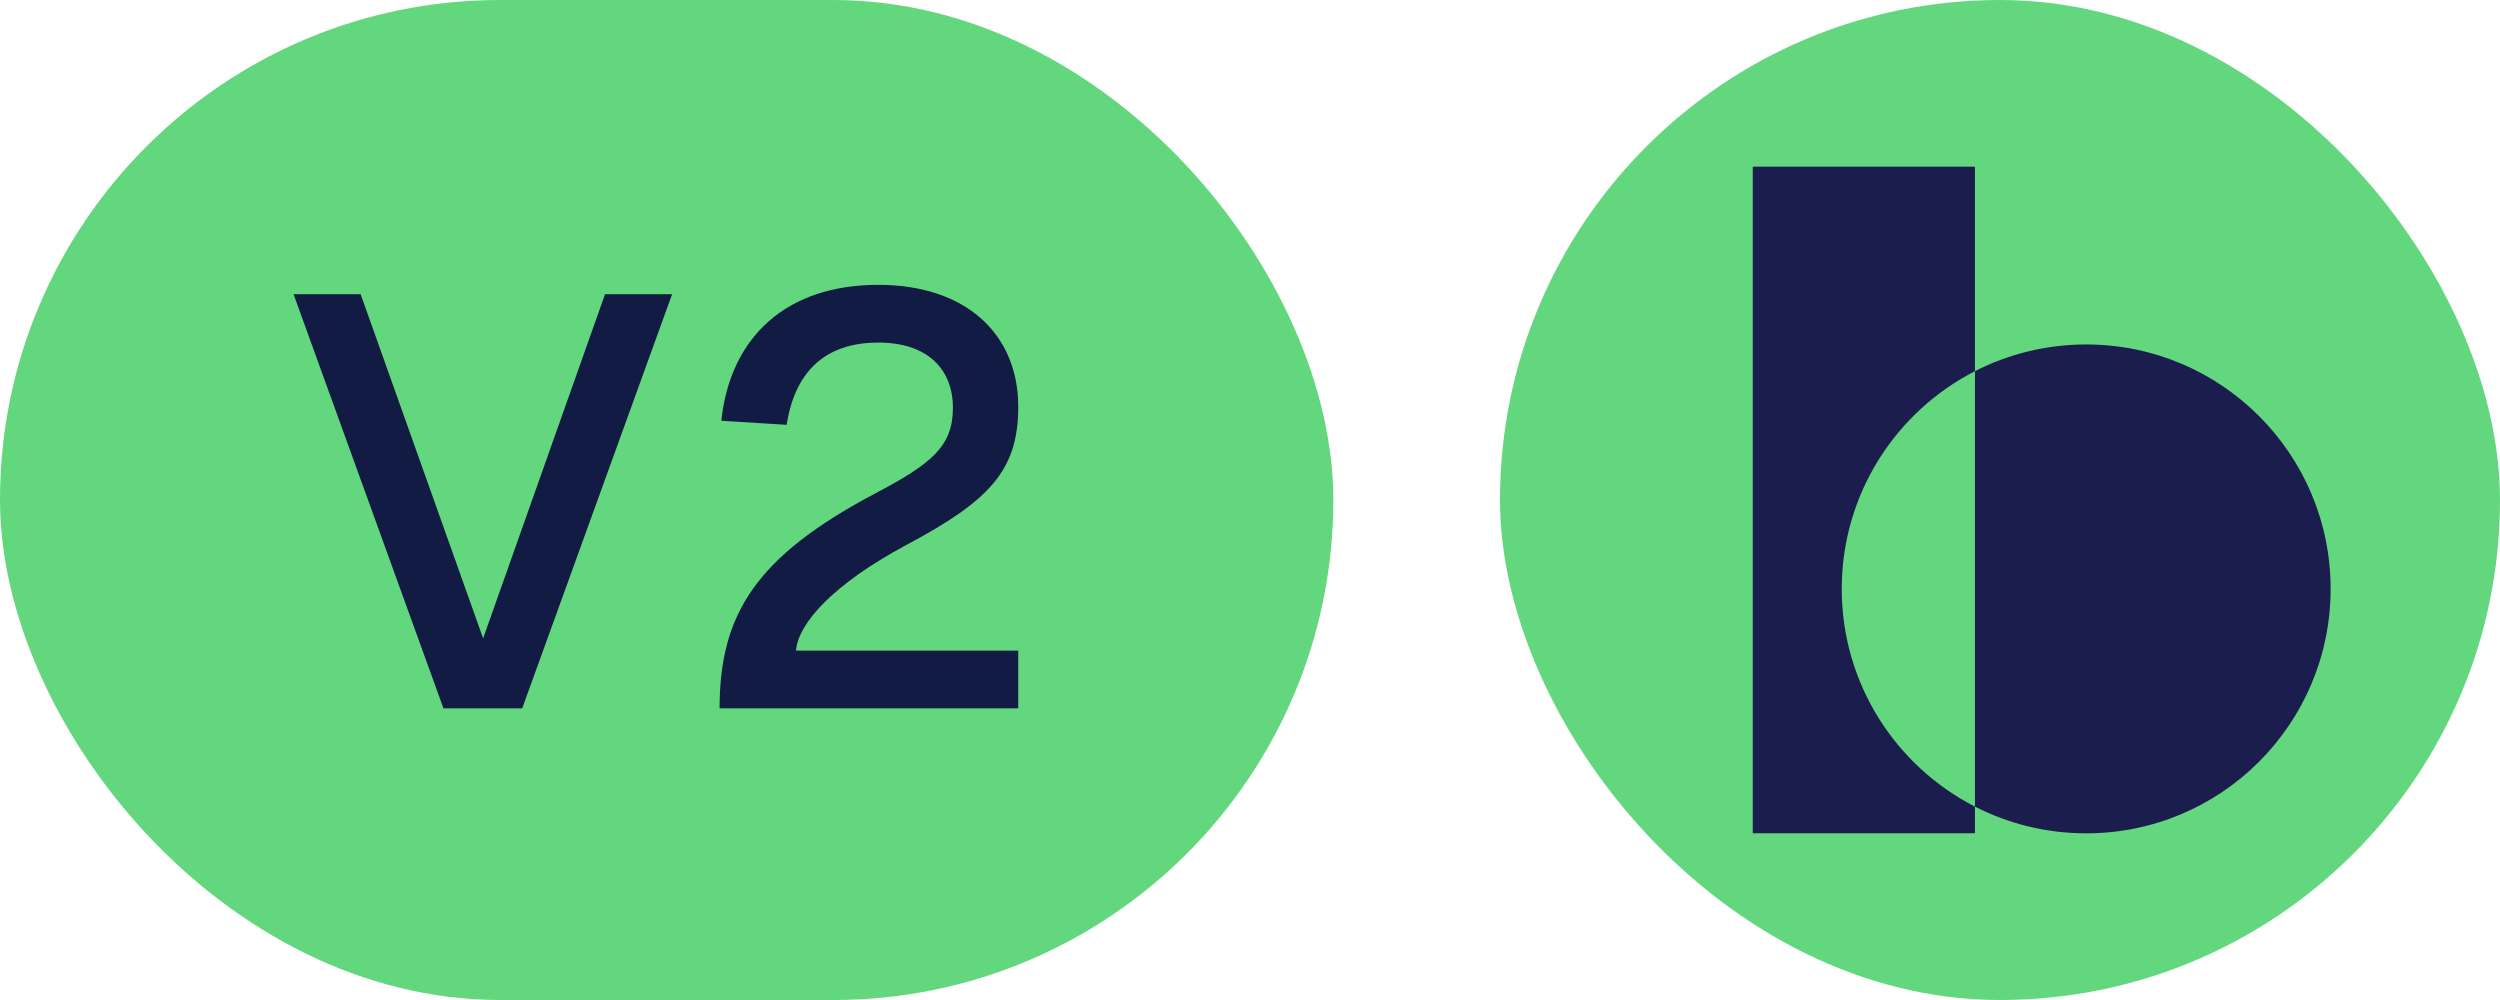 <svg width="60" height="24" viewBox="0 0 60 24" fill="none" xmlns="http://www.w3.org/2000/svg">
<rect width="32" height="24" rx="12" fill="#63D77D"/>
<path d="M10.643 17L7.045 7.06H8.655L11.595 15.32L14.521 7.06H16.131L12.533 17H10.643ZM17.27 17C17.27 14.746 18.138 13.36 20.994 11.848C22.352 11.134 22.87 10.714 22.87 9.79C22.87 8.866 22.268 8.222 21.078 8.222C19.804 8.222 19.076 8.922 18.88 10.196L17.312 10.098C17.522 8.096 18.866 6.836 21.078 6.836C23.192 6.836 24.438 8.026 24.438 9.762C24.438 11.288 23.752 12.016 21.75 13.08C20.028 14.004 19.16 14.942 19.104 15.614H24.438V17H17.27Z" fill="#121B44"/>
<rect x="36" width="24" height="24" rx="12" fill="#63D77D"/>
<path fill-rule="evenodd" clip-rule="evenodd" d="M44.733 4H42.066V19.999H47.399V19.359C48.2 19.769 49.108 20 50.069 20C53.309 20 55.935 17.373 55.935 14.133C55.935 10.894 53.309 8.267 50.069 8.267C49.108 8.267 48.2 8.498 47.399 8.908V4.695V4H44.733ZM47.399 8.908C45.502 9.88 44.202 11.855 44.202 14.133C44.202 16.412 45.502 18.387 47.399 19.359V8.908Z" fill="#1C1D4F"/>
</svg>
